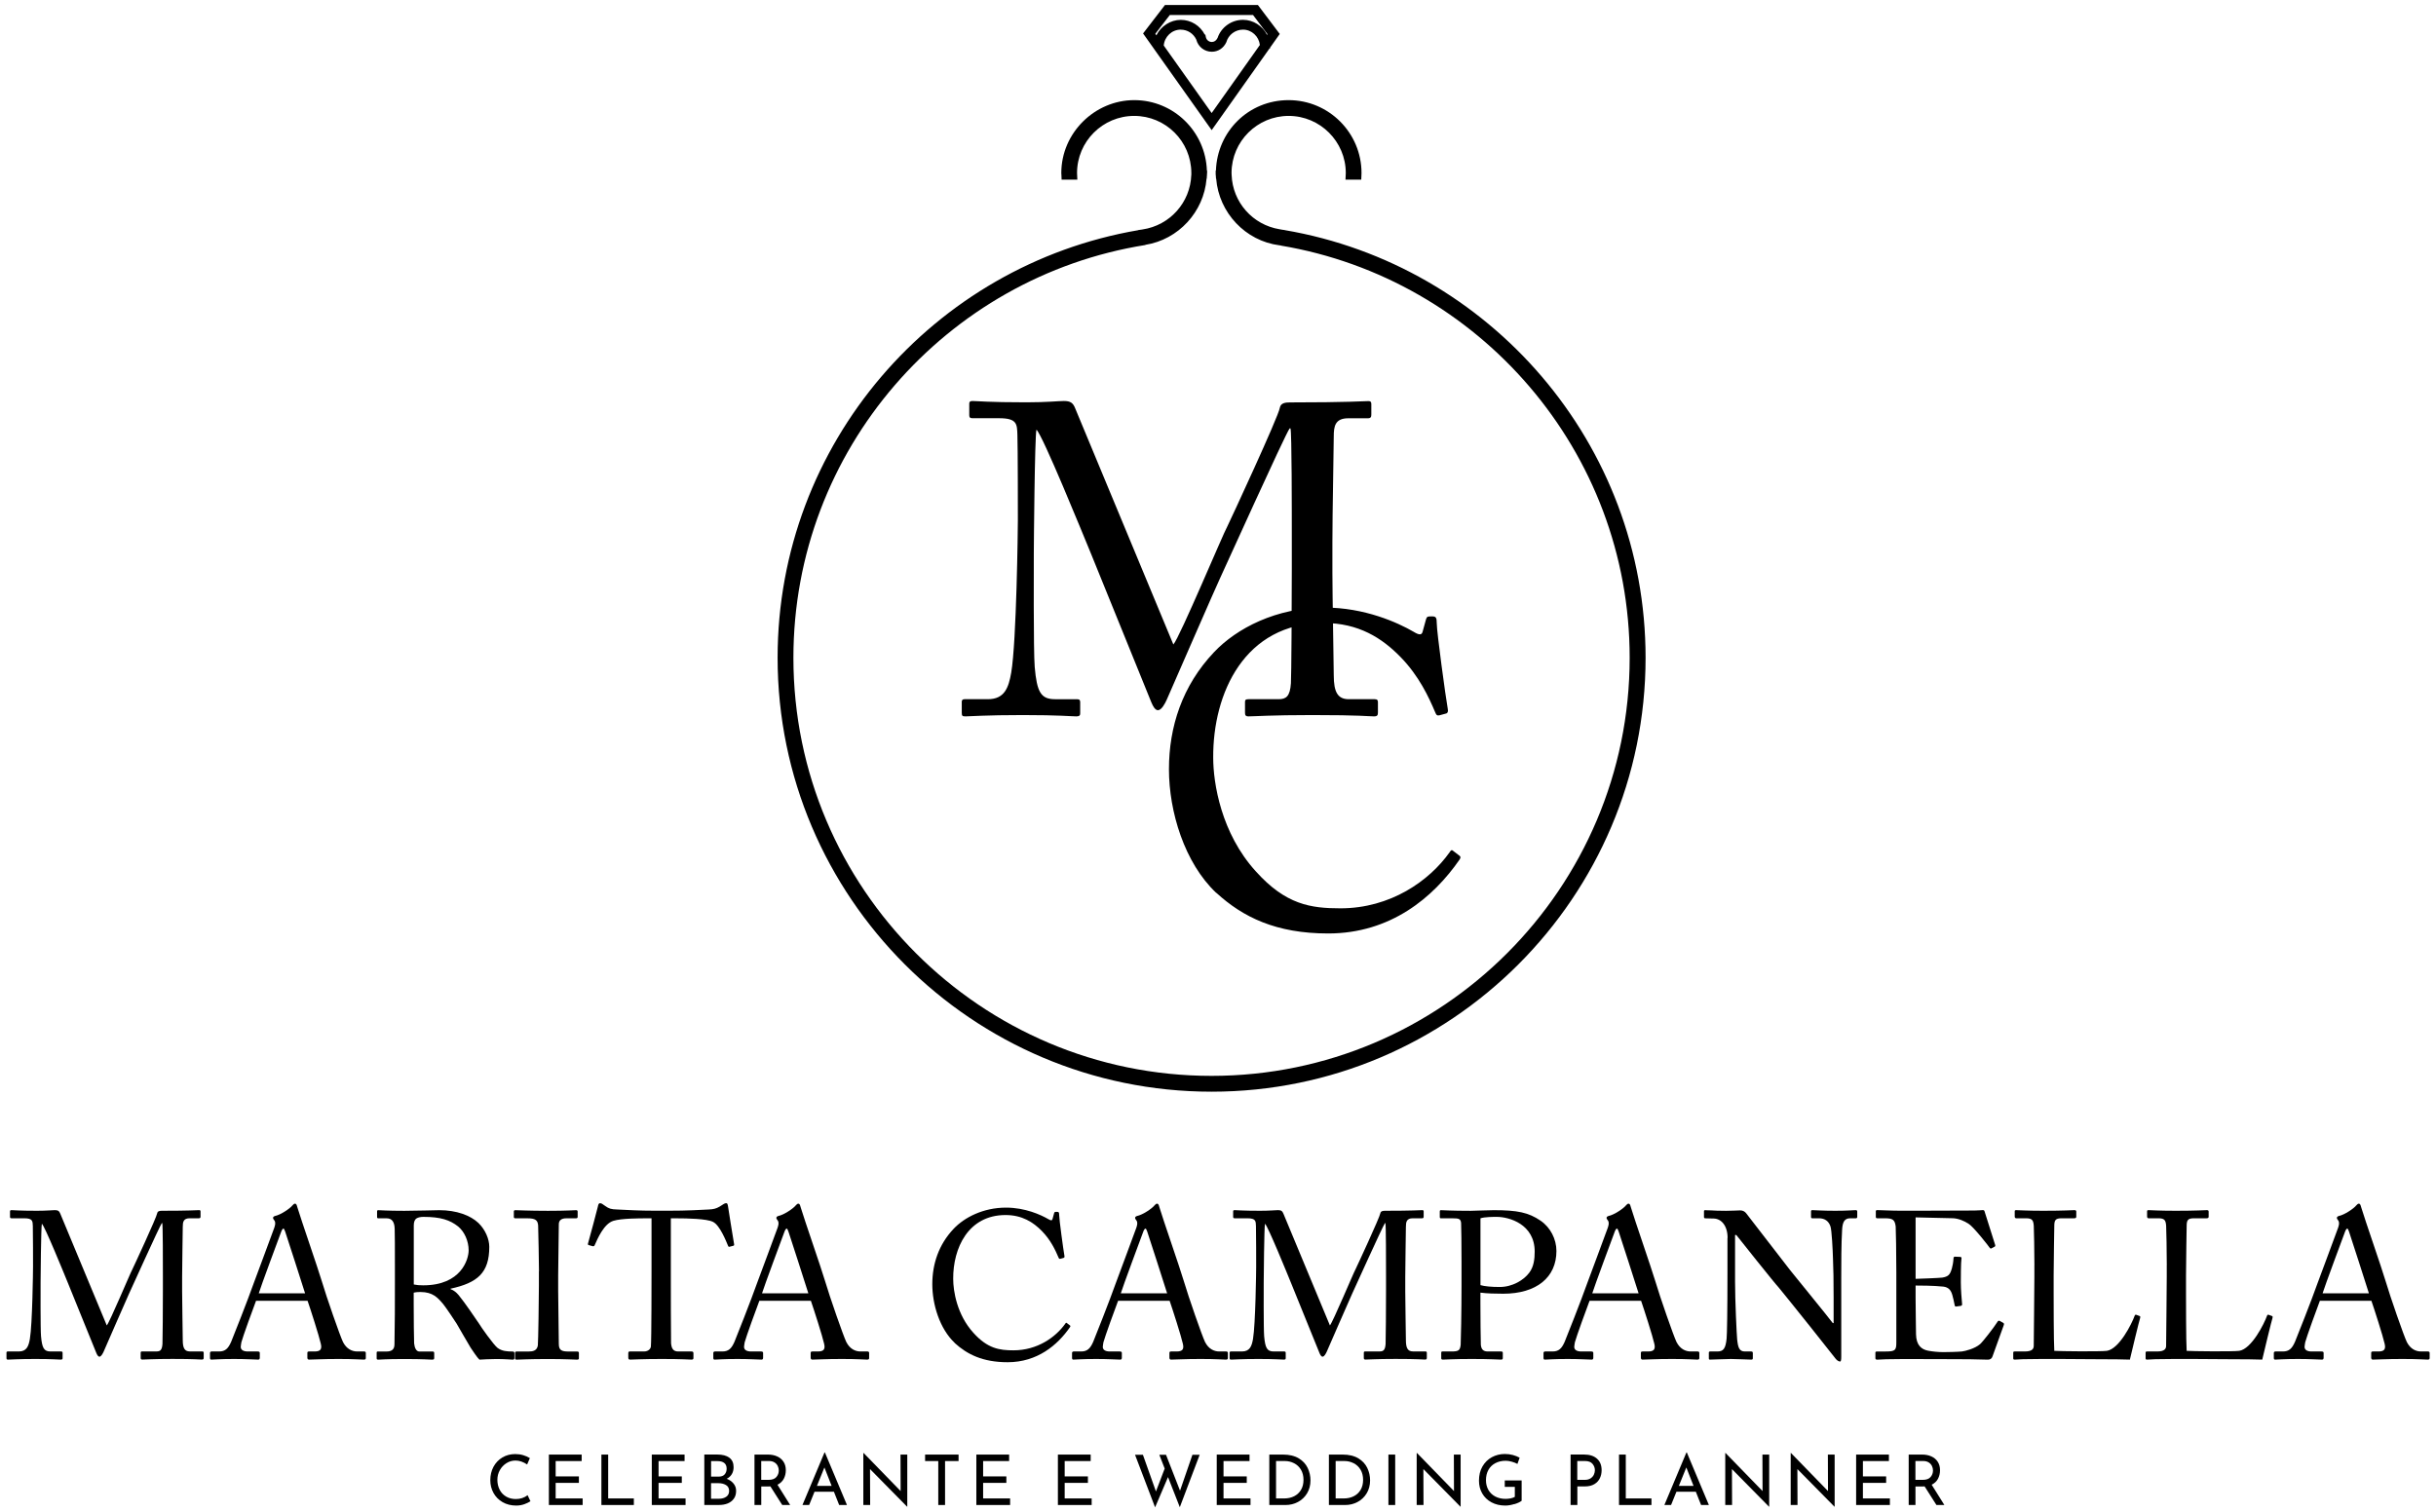 <svg xmlns="http://www.w3.org/2000/svg" id="Livello_1" viewBox="0 0 571.41 354.83"><defs><style>.cls-1{stroke-width:0px;}</style></defs><path class="cls-1" d="M270.6,11.39h.04l13.58,19.14,13.56-19.15h.14v-.2s2.27-3.21,2.27-3.21l-5.12-6.79h-21.81l-5.13,6.67,2.48,3.49v.05ZM293.91,3.5l3.41,4.52-.11.16c-1.05-2.08-3.19-3.53-5.65-3.53-2.7,0-5.11,1.74-5.95,4.23l-.07.12c-.25.52-.74.85-1.28.85-.69,0-1.28-.49-1.41-1.17l-.12-.6-.12.06c-1.09-2.13-3.25-3.48-5.64-3.48s-4.68,1.49-5.72,3.63l-.25-.36,3.4-4.41h19.51ZM276.97,6.96c1.58,0,2.97.9,3.65,2.34v.02c.44,1.67,1.91,2.82,3.64,2.82,1.45,0,2.75-.83,3.4-2.24.48-1.73,2.09-2.95,3.91-2.95,2.05,0,3.72,1.59,3.96,3.6l-11.31,15.97-11.24-15.84c.18-2.07,1.89-3.73,3.99-3.73Z"></path><path class="cls-1" d="M25.03,310.98c.69-.74,5.6-12.48,5.99-13.12.34-.69,5.7-12.23,5.85-13.21.1-.54.64-.59,1.13-.59,6.53,0,8.2-.15,8.74-.15.25,0,.3.15.3.34v1.13c0,.29-.05.44-.39.44h-2.16c-1.47,0-1.62.88-1.62,2.01,0,1.42-.15,8.45-.15,11.74v3.44c0,2.46.15,10.41.15,11.4,0,1.87.44,2.65,1.67,2.65h2.9c.29,0,.34.15.34.34v1.13c0,.29-.05.44-.44.44-.59,0-1.47-.15-6.88-.15-4.52,0-6.43.15-7.07.15-.34,0-.39-.15-.39-.44v-1.13c0-.25.05-.34.39-.34h3.34c.83,0,1.28-.29,1.38-1.77.05-.59.1-9.14.1-12.77v-3.14c0-3.24,0-11.99-.15-12.43h-.1c-.49.64-7.47,16.11-7.71,16.6-.29.59-5.75,13.12-5.94,13.56-.2.44-.59,1.18-.98,1.18-.3,0-.54-.39-.74-.88l-6.68-16.46c-.93-2.26-5.4-13.26-6.09-13.85-.2.69-.3,13.12-.3,13.71s-.05,10.95.1,12.67c.25,2.8.69,3.59,2.26,3.59h2.46c.29,0,.34.15.34.34v1.23c0,.2-.05.34-.44.34-.54,0-1.87-.15-5.94-.15s-5.9.15-6.34.15c-.39,0-.44-.05-.44-.44v-1.18c0-.15.05-.29.29-.29h2.6c1.87,0,2.31-1.28,2.6-2.95.59-3.49.74-16.06.74-16.95,0-.69,0-8.1-.05-9.53-.05-1.13,0-1.82-2.01-1.82h-3c-.3,0-.34-.15-.34-.34v-1.28c0-.15.05-.29.34-.29.49,0,1.82.15,5.99.15,2.31,0,3.59-.15,4.18-.15.74,0,1.03.2,1.28.83l10.91,26.23Z"></path><path class="cls-1" d="M60.06,305.18c-.49,1.23-3.19,8.69-3.44,9.73-.05.34-.15.84-.15,1.08,0,.69.59,1.08,1.67,1.08h2.31c.34,0,.49.1.49.34v1.13c0,.34-.15.44-.39.44-.69,0-2.7-.15-5.6-.15-3.59,0-4.67.15-5.35.15-.25,0-.34-.1-.34-.39v-1.18c0-.25.2-.34.39-.34h1.72c1.47,0,2.16-.69,2.85-2.26.34-.79,3.93-9.87,5.35-13.9.34-.98,4.32-11.54,4.77-12.87.15-.49.39-1.13.05-1.67-.15-.2-.34-.44-.34-.64,0-.15.1-.34.44-.44,1.38-.29,3.54-1.77,4.08-2.46.25-.25.39-.44.64-.44.29,0,.39.29.54.84.93,3.09,4.76,14.1,5.7,17.24,1.13,3.83,4.32,12.97,5.01,14.39.83,1.62,2.11,2.21,3.34,2.21h1.62c.29,0,.39.15.39.34v1.23c0,.25-.15.34-.49.34-.88,0-1.92-.15-5.9-.15s-5.8.15-6.93.15c-.25,0-.39-.15-.39-.44v-1.13c0-.29.15-.34.44-.34h1.23c1.37,0,1.82-.49,1.47-1.87-.39-1.77-2.41-8.06-3.09-10.02h-12.08ZM71.56,303.42c-.44-1.47-4.42-13.76-4.67-14.49-.15-.34-.25-.69-.39-.69-.2,0-.39.34-.54.74-.25.64-4.91,13.21-5.26,14.44h10.86Z"></path><path class="cls-1" d="M92.63,296.49c0-3.64,0-6.78-.05-8.2-.05-1.62-.64-2.46-1.87-2.46h-1.97c-.25,0-.29-.15-.29-.34v-1.23c0-.25.05-.34.29-.34.44,0,1.97.15,6.09.15,2.75,0,7.32-.15,8.2-.15,4.08,0,7.32,1.23,9.19,3,1.62,1.57,2.55,3.78,2.55,5.6,0,6.14-2.8,8.45-9.09,9.82v.1c1.18.44,1.87,1.33,2.26,1.87.59.64,4.08,5.65,4.47,6.29.25.49,3.39,4.96,4.32,5.65,1.03.74,2.16.83,3.54.83.34,0,.39.2.39.39v1.08c0,.29-.05.44-.39.44-.39,0-1.67-.15-3.83-.15-1.42,0-3.24.1-3.98.15-.54-.49-1.62-2.16-2.06-2.8-.39-.59-3.05-5.26-3.29-5.65-.2-.34-2.56-3.88-3.14-4.57-1.28-1.52-2.46-2.85-5.31-2.85-.44,0-.93,0-1.62.15v2.75c0,2.9.05,8.4.1,9.14.1,1.03.49,1.92,1.23,1.92h3.09c.34,0,.39.15.39.39v1.08c0,.34-.05.44-.54.44-.54,0-1.77-.15-6.43-.15s-5.6.15-6.14.15c-.39,0-.39-.15-.39-.39v-1.13c0-.25,0-.39.25-.39h2.01c1.08,0,1.92-.34,1.92-1.67.1-4.86.1-9.48.1-14.15v-4.76ZM97.06,301.35c.74.15,1.28.2,2.21.2,8.94,0,10.66-6.14,10.66-8.2,0-2.26-1.03-4.42-2.46-5.6-1.92-1.52-4.08-2.26-8.15-2.26-.59,0-1.23.1-1.67.39-.34.25-.59.79-.59,1.57v13.9Z"></path><path class="cls-1" d="M126.43,298.26c0-1.18-.15-10.02-.2-10.76-.1-1.18-.59-1.67-2.46-1.67h-2.85c-.25,0-.39-.1-.39-.29v-1.33c0-.2.15-.29.34-.29.59,0,3.09.15,7.66.15s5.94-.15,6.63-.15c.25,0,.34.15.34.34v1.23c0,.25-.15.34-.39.34h-2.31c-.98,0-1.72.39-1.72,1.38,0,.49-.15,11.35-.15,11.94v3.78c0,.49.15,11.84.15,12.38,0,1.52.74,1.77,2.31,1.77h2.01c.25,0,.39.1.39.34v1.28c0,.2-.15.29-.44.29-.59,0-2.56-.15-6.83-.15-4.67,0-6.78.15-7.32.15-.25,0-.39-.1-.39-.29v-1.33c0-.2.15-.29.39-.29h2.75c.98,0,2.01-.15,2.21-1.42.1-.74.25-11.35.25-13.95v-3.44Z"></path><path class="cls-1" d="M152.86,285.83h-1.23c-1.57,0-5.85,0-7.76.59-2.21.69-3.68,4.13-4.37,5.7-.1.25-.25.29-.49.25l-.88-.25c-.15-.05-.29-.1-.2-.39.49-1.77,2.21-8.11,2.31-8.65.1-.64.29-.79.49-.79.25,0,.39.05.59.2l.64.44c.88.64,1.38.79,2.8.83,2.6.1,4.67.29,9.28.29h2.36c5.35,0,7.47-.2,9.87-.29,1.08-.05,1.72-.2,2.55-.69l.93-.59c.25-.15.39-.2.59-.2.25,0,.34.15.44.79.1.59,1.03,6.68,1.42,8.84.05.25-.05.34-.29.39l-.79.2c-.2.05-.25,0-.39-.34-.39-.93-1.87-4.72-3.49-5.5-1.47-.74-6.09-.83-8.5-.83h-1.38v14c0,.69,0,14.44.05,15.28.1,1.23.49,1.96,1.67,1.96h3.09c.44,0,.49.15.49.49v1.03c0,.25-.05.39-.49.39-.49,0-2.06-.15-6.88-.15s-6.78.15-7.47.15c-.39,0-.44-.2-.44-.49v-.93c0-.34.05-.49.34-.49h3.34c.98,0,1.57-.59,1.62-1.18.15-1.42.15-16.51.15-17.44v-12.63Z"></path><path class="cls-1" d="M178.12,305.18c-.49,1.23-3.19,8.69-3.44,9.73-.05.34-.15.84-.15,1.08,0,.69.59,1.08,1.67,1.08h2.31c.34,0,.49.1.49.34v1.13c0,.34-.15.44-.39.44-.69,0-2.7-.15-5.6-.15-3.59,0-4.67.15-5.35.15-.25,0-.34-.1-.34-.39v-1.18c0-.25.2-.34.39-.34h1.72c1.47,0,2.16-.69,2.85-2.26.34-.79,3.93-9.87,5.35-13.9.34-.98,4.32-11.54,4.77-12.87.15-.49.39-1.13.05-1.67-.15-.2-.34-.44-.34-.64,0-.15.1-.34.44-.44,1.38-.29,3.54-1.77,4.08-2.46.25-.25.39-.44.64-.44.29,0,.39.29.54.84.93,3.09,4.77,14.1,5.7,17.24,1.13,3.83,4.32,12.97,5.01,14.39.83,1.62,2.11,2.21,3.34,2.21h1.62c.29,0,.39.15.39.34v1.23c0,.25-.15.34-.49.34-.88,0-1.92-.15-5.9-.15s-5.8.15-6.93.15c-.25,0-.39-.15-.39-.44v-1.13c0-.29.15-.34.44-.34h1.23c1.37,0,1.82-.49,1.47-1.87-.39-1.77-2.41-8.06-3.09-10.02h-12.08ZM189.61,303.42c-.44-1.47-4.42-13.76-4.67-14.49-.15-.34-.25-.69-.39-.69-.2,0-.39.34-.54.74-.25.64-4.91,13.21-5.26,14.44h10.86Z"></path><path class="cls-1" d="M223.95,315.06c-3.54-3.34-5.26-9.04-5.26-13.76s1.47-9.28,5.01-13.02c2.5-2.65,6.93-4.96,12.28-4.96,4.47,0,8.15,1.67,9.92,2.7.64.39.88.34.98,0l.39-1.42c.1-.29.2-.29.64-.29s.54.1.54.79c0,.93.98,8.15,1.23,9.53.05.25,0,.44-.2.49l-.74.2c-.25.05-.34,0-.49-.39-.69-1.62-1.77-3.98-3.83-6.09-2.06-2.11-4.67-3.78-8.55-3.78-8.79,0-12.33,7.81-12.28,14.98,0,2.85.88,8.4,4.72,12.63,3.34,3.73,6.14,4.13,9.43,4.13,5.55,0,9.87-3.05,12.13-6.24.15-.25.25-.29.39-.15l.64.49c.15.1.25.2.1.44-2.95,4.27-7.71,8.25-14.64,8.25-5.8,0-9.48-1.82-12.43-4.52Z"></path><path class="cls-1" d="M262.27,305.18c-.49,1.23-3.19,8.69-3.44,9.73-.05.34-.15.84-.15,1.08,0,.69.59,1.08,1.67,1.08h2.31c.34,0,.49.1.49.34v1.13c0,.34-.15.44-.39.44-.69,0-2.7-.15-5.6-.15-3.59,0-4.67.15-5.35.15-.25,0-.34-.1-.34-.39v-1.18c0-.25.2-.34.39-.34h1.72c1.47,0,2.16-.69,2.85-2.26.34-.79,3.93-9.87,5.35-13.9.34-.98,4.32-11.54,4.77-12.87.15-.49.39-1.13.05-1.67-.15-.2-.34-.44-.34-.64,0-.15.1-.34.44-.44,1.38-.29,3.54-1.77,4.08-2.46.25-.25.39-.44.64-.44.29,0,.39.29.54.84.93,3.09,4.77,14.1,5.7,17.24,1.13,3.83,4.32,12.97,5.01,14.39.83,1.62,2.11,2.21,3.34,2.21h1.62c.29,0,.39.15.39.34v1.23c0,.25-.15.34-.49.34-.88,0-1.92-.15-5.9-.15s-5.8.15-6.93.15c-.25,0-.39-.15-.39-.44v-1.13c0-.29.15-.34.44-.34h1.23c1.37,0,1.82-.49,1.47-1.87-.39-1.77-2.41-8.06-3.09-10.02h-12.08ZM273.77,303.42c-.44-1.47-4.42-13.76-4.67-14.49-.15-.34-.25-.69-.39-.69-.2,0-.39.34-.54.74-.25.64-4.91,13.21-5.26,14.44h10.86Z"></path><path class="cls-1" d="M311.94,310.98c.69-.74,5.6-12.48,5.99-13.12.34-.69,5.7-12.23,5.85-13.21.1-.54.64-.59,1.13-.59,6.53,0,8.2-.15,8.74-.15.25,0,.3.15.3.34v1.13c0,.29-.05.44-.39.44h-2.16c-1.47,0-1.62.88-1.62,2.01,0,1.42-.15,8.45-.15,11.74v3.44c0,2.46.15,10.41.15,11.4,0,1.87.44,2.65,1.67,2.65h2.9c.29,0,.34.15.34.34v1.13c0,.29-.05.44-.44.44-.59,0-1.47-.15-6.88-.15-4.52,0-6.43.15-7.07.15-.34,0-.39-.15-.39-.44v-1.13c0-.25.05-.34.39-.34h3.34c.83,0,1.28-.29,1.38-1.77.05-.59.1-9.14.1-12.77v-3.14c0-3.24,0-11.99-.15-12.43h-.1c-.49.64-7.47,16.11-7.71,16.6-.29.59-5.75,13.12-5.94,13.56-.2.44-.59,1.18-.98,1.18-.3,0-.54-.39-.74-.88l-6.68-16.46c-.93-2.26-5.4-13.26-6.09-13.85-.2.69-.3,13.12-.3,13.71s-.05,10.95.1,12.67c.25,2.8.69,3.59,2.26,3.59h2.46c.29,0,.34.15.34.34v1.23c0,.2-.05.34-.44.34-.54,0-1.87-.15-5.94-.15s-5.9.15-6.34.15c-.39,0-.44-.05-.44-.44v-1.18c0-.15.05-.29.29-.29h2.6c1.87,0,2.31-1.28,2.6-2.95.59-3.49.74-16.06.74-16.95,0-.69,0-8.1-.05-9.53-.05-1.13,0-1.82-2.01-1.82h-3c-.29,0-.34-.15-.34-.34v-1.28c0-.15.05-.29.34-.29.49,0,1.82.15,5.99.15,2.31,0,3.59-.15,4.18-.15.74,0,1.03.2,1.28.83l10.91,26.23Z"></path><path class="cls-1" d="M347.26,305.82c0,2.31.05,8.99.1,9.68.1,1.08.59,1.57,1.62,1.57h3.14c.34,0,.39.15.39.34v1.18c0,.25-.05.39-.44.39-.69,0-2.21-.15-6.83-.15-4.32,0-6.24.15-6.78.15-.34,0-.39-.15-.39-.34v-1.23c0-.25.05-.34.29-.34h2.11c1.67,0,2.01-.25,2.16-1.57.05-.49.2-8.15.2-13.85v-5.65c0-3.24-.05-8.6-.1-9.09-.1-.98-.59-1.08-1.91-1.08h-2.8c-.25,0-.29-.1-.29-.39v-1.18c0-.25.05-.34.29-.34.54,0,2.31.15,6.98.15.88,0,3.78-.15,5.4-.15,5.55,0,8.15.54,10.96,2.46,2.31,1.57,3.73,4.32,3.73,7.12,0,6.19-4.67,10.02-12.48,10.02-1.82,0-3.78-.05-5.35-.25v2.55ZM347.26,301.5c.98.29,2.6.44,4.52.44,3,0,5.65-1.62,6.93-3.34,1.08-1.42,1.28-3.24,1.28-4.96,0-6.44-5.99-8.15-8.89-8.15-.83,0-2.85,0-3.83.34v15.67Z"></path><path class="cls-1" d="M372.86,305.18c-.49,1.23-3.19,8.69-3.44,9.73-.05.34-.15.84-.15,1.08,0,.69.59,1.08,1.67,1.08h2.31c.34,0,.49.1.49.34v1.13c0,.34-.15.44-.39.44-.69,0-2.7-.15-5.6-.15-3.59,0-4.67.15-5.35.15-.25,0-.34-.1-.34-.39v-1.18c0-.25.2-.34.39-.34h1.72c1.47,0,2.16-.69,2.85-2.26.34-.79,3.93-9.87,5.35-13.9.34-.98,4.32-11.54,4.77-12.87.15-.49.39-1.13.05-1.67-.15-.2-.34-.44-.34-.64,0-.15.1-.34.44-.44,1.38-.29,3.54-1.77,4.08-2.46.25-.25.39-.44.64-.44.29,0,.39.29.54.84.93,3.09,4.76,14.1,5.7,17.24,1.13,3.83,4.32,12.97,5.01,14.39.83,1.62,2.11,2.21,3.34,2.21h1.62c.29,0,.39.15.39.34v1.23c0,.25-.15.34-.49.34-.88,0-1.92-.15-5.9-.15s-5.8.15-6.93.15c-.25,0-.39-.15-.39-.44v-1.13c0-.29.15-.34.44-.34h1.23c1.37,0,1.82-.49,1.47-1.87-.39-1.77-2.41-8.06-3.09-10.02h-12.08ZM384.36,303.42c-.44-1.47-4.42-13.76-4.67-14.49-.15-.34-.25-.69-.39-.69-.2,0-.39.34-.54.74-.25.64-4.91,13.21-5.26,14.44h10.86Z"></path><path class="cls-1" d="M405.24,290.45c0-2.9-1.47-4.52-3.24-4.57l-2.01-.05c-.25,0-.29-.2-.29-.34v-1.28c0-.2.05-.29.29-.29s.64.05,1.38.05c.74.05,1.82.1,3.49.1s2.7-.1,3.29-.1c.64,0,1.03.2,1.42.64l10.32,13.36c.54.69,8.84,10.86,10.02,12.43h.2v-5.85c0-4.37-.05-6.78-.15-9.24-.05-1.92-.29-6.73-.59-7.57-.39-1.23-1.33-1.92-2.7-1.92h-1.57c-.2,0-.29-.1-.29-.34v-1.28c0-.2.1-.29.29-.29.69,0,2.26.15,5.4.15,2.95,0,4.13-.15,4.76-.15.34,0,.39.15.39.34v1.23c0,.2-.1.34-.3.34h-1.33c-1.33,0-1.82.83-1.92,2.7-.2,3.29-.2,8.15-.2,11.35v18.37c0,.69-.05,1.18-.25,1.18-.59,0-1.03-.59-1.18-.79l-5.99-7.56c-3.44-4.27-7.02-8.79-7.32-9.09-.54-.49-9.58-11.84-9.87-12.23h-.3v10.91c0,4.57.39,12.58.49,13.56.2,1.92.49,2.85,1.82,2.85h1.47c.34,0,.39.15.39.44v1.08c0,.29-.05.39-.39.39-.49,0-3.44-.15-4.77-.15-1.03,0-4.42.15-4.91.15-.2,0-.25-.1-.25-.34v-1.28c0-.15.05-.29.29-.29h1.67c1.42,0,1.96-.59,2.21-3,.1-.93.2-6.53.2-15.28v-8.35Z"></path><path class="cls-1" d="M449.35,300.03c.39,0,5.65-.2,6.24-.29,1.42-.25,1.82-.64,2.26-2.16.15-.49.34-1.47.39-2.41,0-.25.15-.34.34-.34l1.23.05c.25,0,.34.2.29.39-.15.83-.15,4.86-.15,5.6,0,1.72.2,4.08.3,5.11,0,.25-.1.34-.3.39l-1.08.15c-.25.05-.34-.1-.39-.44-.1-.64-.39-1.77-.54-2.31-.3-1.03-.83-1.77-2.11-1.92-2.31-.25-5.7-.25-6.49-.25v3.05c0,2.65.1,7.42.1,8.4.05,2.55,1.28,3.54,2.8,3.83.98.2,2.41.34,3.63.34.84,0,3.29-.05,4.32-.15.83-.1,3-.64,4.27-1.72.59-.49,3.34-4.03,4.03-5.16.15-.25.3-.44.59-.29l.79.44c.25.15.25.29.1.69l-2.6,7.22c-.15.44-.49.74-1.08.74-.25,0-1.33-.05-4.27-.1-2.95,0-7.71-.05-15.38-.05-1.82,0-3.19.05-4.18.05-1.03.05-1.67.1-2.11.1-.29,0-.44-.1-.44-.34v-1.33c0-.2.15-.25.49-.25h1.96c2.26,0,2.46-.34,2.46-2.16v-16.46c0-4.08-.1-10.22-.15-10.71-.2-1.57-.69-1.92-2.5-1.92h-1.77c-.25,0-.39-.05-.39-.34v-1.33c0-.15.1-.25.34-.25,1.08,0,2.8.15,6.04.15h2.16c4.86,0,9.73-.05,14.59-.05.79,0,1.72-.1,1.97-.1s.34.1.39.25l2.5,7.91c.05.2.05.34-.15.44l-.74.39c-.15.1-.34-.05-.39-.15-.1-.2-3.73-4.86-4.91-5.6-1.03-.69-2.41-1.28-3.73-1.33l-8.74-.2v14.39Z"></path><path class="cls-1" d="M477.21,296.83c0-3.14-.1-8.35-.15-9.24-.1-1.28-.34-1.77-1.82-1.77h-2.31c-.29,0-.34-.25-.34-.49v-1.08c0-.25.05-.34.34-.34.54,0,2.31.15,6.39.15,4.76,0,6.83-.15,7.27-.15.39,0,.44.15.44.39v1.13c0,.25-.1.39-.49.39h-2.95c-1.52,0-1.72.49-1.72,1.92,0,.64-.15,8.06-.15,11.5v4.22c0,.84,0,11.45.15,13.46,1.08.1,10.81.2,12.33,0,2.9-.44,5.85-6.34,6.53-8.25.1-.2.2-.29.39-.2l.79.29c.15.1.15.15.1.44-.15.34-2.11,8.45-2.41,9.78-.64-.05-4.47-.1-8.84-.1-4.37-.05-9.19-.05-11.84-.05-1.92,0-3.34.05-4.37.05-.98.05-1.57.1-1.92.1s-.39-.1-.39-.34v-1.23c0-.25.05-.34.34-.34h2.36c1.82,0,2.11-.69,2.11-1.33,0-.93.15-13.17.15-16.16v-2.75Z"></path><path class="cls-1" d="M508.26,296.83c0-3.14-.1-8.35-.15-9.24-.1-1.28-.34-1.77-1.82-1.77h-2.31c-.29,0-.34-.25-.34-.49v-1.08c0-.25.05-.34.34-.34.54,0,2.31.15,6.39.15,4.76,0,6.83-.15,7.27-.15.39,0,.44.15.44.39v1.13c0,.25-.1.39-.49.39h-2.95c-1.52,0-1.72.49-1.72,1.92,0,.64-.15,8.06-.15,11.5v4.22c0,.84,0,11.45.15,13.46,1.08.1,10.81.2,12.33,0,2.9-.44,5.85-6.34,6.53-8.25.1-.2.2-.29.39-.2l.79.29c.15.1.15.15.1.44-.15.34-2.11,8.45-2.41,9.78-.64-.05-4.47-.1-8.84-.1-4.37-.05-9.19-.05-11.84-.05-1.92,0-3.34.05-4.37.05-.98.05-1.57.1-1.92.1s-.39-.1-.39-.34v-1.23c0-.25.05-.34.34-.34h2.36c1.82,0,2.11-.69,2.11-1.33,0-.93.15-13.17.15-16.16v-2.75Z"></path><path class="cls-1" d="M544.17,305.18c-.49,1.23-3.19,8.69-3.44,9.73-.05.34-.15.84-.15,1.08,0,.69.59,1.08,1.67,1.08h2.31c.34,0,.49.1.49.34v1.13c0,.34-.15.44-.39.44-.69,0-2.7-.15-5.6-.15-3.59,0-4.67.15-5.35.15-.25,0-.34-.1-.34-.39v-1.18c0-.25.2-.34.39-.34h1.72c1.47,0,2.16-.69,2.85-2.26.34-.79,3.93-9.87,5.35-13.9.34-.98,4.32-11.54,4.77-12.87.15-.49.39-1.13.05-1.67-.15-.2-.34-.44-.34-.64,0-.15.1-.34.44-.44,1.38-.29,3.54-1.77,4.08-2.46.25-.25.39-.44.64-.44.29,0,.39.29.54.84.93,3.09,4.77,14.1,5.7,17.24,1.13,3.83,4.32,12.97,5.01,14.39.83,1.62,2.11,2.21,3.34,2.21h1.62c.29,0,.39.15.39.34v1.23c0,.25-.15.34-.49.34-.88,0-1.92-.15-5.9-.15s-5.8.15-6.93.15c-.25,0-.39-.15-.39-.44v-1.13c0-.29.15-.34.44-.34h1.23c1.37,0,1.82-.49,1.47-1.87-.39-1.77-2.41-8.06-3.09-10.02h-12.08ZM555.67,303.42c-.44-1.47-4.42-13.76-4.67-14.49-.15-.34-.25-.69-.39-.69-.2,0-.39.34-.54.74-.25.64-4.91,13.21-5.26,14.44h10.86Z"></path><path class="cls-1" d="M275.24,151.19c1.45-1.55,11.82-26.32,12.64-27.66.72-1.45,12.02-25.8,12.33-27.87.21-1.15,1.36-1.25,2.39-1.25,13.78,0,17.31-.31,18.45-.31.51,0,.62.31.62.72v2.38c0,.62-.11.93-.83.93h-4.56c-3.11,0-3.42,1.86-3.42,4.25,0,3.01-.32,17.83-.32,24.77v7.25c0,5.18.32,21.97.32,24.04,0,3.94.93,5.6,3.52,5.6h6.12c.62,0,.72.31.72.72v2.38c0,.62-.1.93-.93.93-1.24,0-3.11-.31-14.5-.31-9.54,0-13.58.31-14.93.31-.72,0-.82-.31-.82-.93v-2.38c0-.51.1-.72.82-.72h7.05c1.76,0,2.69-.63,2.9-3.74.11-1.24.21-19.27.21-26.94v-6.63c0-6.84,0-25.29-.31-26.22h-.2c-1.04,1.35-15.75,34-16.27,35.03-.63,1.24-12.13,27.66-12.55,28.6-.41.93-1.24,2.48-2.07,2.48-.62,0-1.14-.83-1.56-1.87-.31-.72-13.57-33.47-14.09-34.71-1.97-4.77-11.4-27.98-12.85-29.23-.41,1.45-.62,27.68-.62,28.92s-.1,23.11.21,26.74c.51,5.91,1.45,7.57,4.76,7.57h5.19c.62,0,.72.31.72.72v2.59c0,.41-.1.72-.93.72-1.14,0-3.94-.31-12.54-.31s-12.44.31-13.38.31c-.82,0-.93-.1-.93-.93v-2.48c0-.31.11-.62.62-.62h5.49c3.94,0,4.87-2.7,5.49-6.22,1.25-7.36,1.56-33.89,1.56-35.76,0-1.45,0-17.1-.11-20.1-.1-2.38,0-3.84-4.25-3.84h-6.32c-.63,0-.72-.31-.72-.73v-2.69c0-.31.1-.62.72-.62,1.03,0,3.83.31,12.64.31,4.87,0,7.56-.31,8.81-.31,1.56,0,2.17.41,2.69,1.75l23,55.34Z"></path><path class="cls-1" d="M285.29,209.48c-7.46-7.05-11.09-19.07-11.09-29.01s3.11-19.59,10.58-27.47c5.28-5.59,14.61-10.46,25.9-10.46,9.43,0,17.2,3.52,20.94,5.7,1.34.83,1.87.72,2.07,0l.83-3.01c.21-.62.41-.62,1.35-.62s1.15.21,1.15,1.66c0,1.97,2.07,17.2,2.59,20.1.1.52,0,.93-.41,1.03l-1.56.42c-.52.1-.72,0-1.04-.83-1.45-3.42-3.73-8.39-8.08-12.85-4.35-4.46-9.84-7.98-18.03-7.98-18.55,0-26.01,16.48-25.91,31.6,0,6.01,1.87,17.72,9.96,26.63,7.05,7.88,12.95,8.71,19.9,8.71,11.71,0,20.83-6.43,25.6-13.16.31-.52.52-.62.82-.32l1.36,1.04c.31.21.51.42.2.93-6.22,9.02-16.27,17.41-30.88,17.41-12.23,0-20-3.83-26.22-9.53Z"></path><path class="cls-1" d="M301.33,53.99v-.02l-.52-.07c-.23-.04-.45-.08-.68-.12-6.3-1.04-11-6.34-11.23-12.74h0s-.02-.52-.02-.52c.04-7.37,6.04-13.33,13.4-13.33s13.4,6.01,13.4,13.4l-.07,1.55h3.7l.04-1.02c.02-.28.02-.41.02-.53,0-9.43-7.67-17.1-17.1-17.1s-16.74,7.37-17.05,16.53h-.06v.5s0,.05,0,.07v.27s.02.25.02.25c0,.05.02.09.02.15l.04.66h.04c.64,7.97,6.84,14.61,14.83,15.63l.34.04v.03c46.37,7.77,81.82,48.17,81.82,96.71,0,54.08-44,98.08-98.08,98.08s-98.08-43.99-98.08-98.08c0-48.81,35.83-89.39,82.56-96.85v-.04c7.75-1.23,13.72-7.72,14.35-15.52h.04s.04-.66.04-.66c0-.06.02-.1.02-.15v-.25s.03-.27.03-.27c0-.02,0-.05,0-.07v-.5s-.05,0-.05,0c-.31-9.16-7.8-16.53-17.04-16.53s-17.11,7.67-17.11,17.1c0,.11,0,.25.03.53l.04,1.02h3.69l-.07-1.55c0-7.39,6.02-13.4,13.41-13.4s13.36,5.97,13.4,13.33v.51s-.01,0-.01,0c-.22,6.48-5.03,11.85-11.45,12.8-.05,0-.11.02-.16.03l-.82.11v.03c-47.97,8.2-84.61,50.05-84.61,100.32,0,56.13,45.67,101.8,101.8,101.8s101.8-45.67,101.8-101.8c0-50.3-36.68-92.17-84.69-100.34Z"></path><path class="cls-1" d="M123,352.9c-.58.21-1.22.32-1.91.32-1.21,0-2.28-.27-3.2-.8-.92-.53-1.63-1.25-2.13-2.16-.5-.91-.75-1.9-.75-2.99,0-1.17.25-2.22.75-3.15.5-.93,1.2-1.66,2.09-2.19s1.9-.79,3.02-.79c.66,0,1.29.09,1.86.26s1.1.4,1.56.69l-.64,1.49c-.91-.61-1.82-.92-2.73-.92-.76,0-1.47.2-2.12.61s-1.17.95-1.55,1.64c-.39.69-.58,1.45-.58,2.28s.18,1.62.53,2.31c.35.69.86,1.22,1.52,1.61s1.42.58,2.28.58c1.06,0,1.98-.3,2.76-.9l.67,1.42c-.38.25-.86.48-1.45.7Z"></path><path class="cls-1" d="M136.44,341.26v1.52h-6.1v3.6h5.45v1.52h-5.45v3.65h6.33v1.54h-7.92v-11.83h7.69Z"></path><path class="cls-1" d="M142.66,341.26v10.29h6.02v1.54h-7.61v-11.83h1.59Z"></path><path class="cls-1" d="M160.58,341.26v1.52h-6.1v3.6h5.45v1.52h-5.45v3.65h6.33v1.54h-7.92v-11.83h7.69Z"></path><path class="cls-1" d="M172.08,348.07c.39.49.59,1.05.59,1.69,0,.75-.18,1.38-.55,1.87-.37.5-.85.86-1.44,1.1-.59.23-1.25.35-1.95.35h-3.52v-11.83h3.06c1.21,0,2.15.25,2.81.74.67.5,1,1.24,1,2.23,0,.62-.14,1.17-.42,1.63-.28.46-.67.83-1.19,1.09.68.26,1.21.64,1.6,1.12ZM166.8,346.43h1.8c.61,0,1.07-.17,1.38-.52.31-.35.47-.8.47-1.34,0-.6-.19-1.05-.56-1.34-.37-.29-.89-.44-1.55-.44h-1.54v3.65ZM170.36,351.15c.45-.31.67-.77.67-1.37s-.24-1.08-.73-1.37c-.49-.29-1.07-.44-1.76-.44h-1.75v3.65h1.87c.69,0,1.25-.16,1.7-.47Z"></path><path class="cls-1" d="M183.49,353.09l-2.78-4.37c-.09.01-.22.02-.39.02h-1.75v4.35h-1.59v-11.83h3.16c.81,0,1.53.14,2.16.43.63.28,1.13.7,1.49,1.25.36.55.54,1.21.54,1.99,0,.73-.16,1.4-.48,2.01-.32.61-.82,1.07-1.48,1.39l2.98,4.76h-1.85ZM182.12,346.52c.38-.45.56-.96.56-1.54,0-.35-.08-.69-.24-1.03s-.41-.62-.75-.84-.78-.34-1.3-.34h-1.83v4.42h1.72c.85,0,1.46-.22,1.84-.67Z"></path><path class="cls-1" d="M195.61,349.98h-4.55l-1.26,3.11h-1.57l5.17-12.32h.1l5.17,12.32h-1.83l-1.23-3.11ZM195.07,348.6l-1.69-4.32-1.75,4.32h3.44Z"></path><path class="cls-1" d="M212.82,341.26v12.22h-.05l-8.69-8.82.03,8.43h-1.6v-12.19h.08l8.67,8.92-.03-8.56h1.59Z"></path><path class="cls-1" d="M224.85,341.26v1.52h-3.17v10.31h-1.59v-10.31h-3.09v-1.52h7.85Z"></path><path class="cls-1" d="M236.71,341.26v1.52h-6.1v3.6h5.45v1.52h-5.45v3.65h6.33v1.54h-7.92v-11.83h7.69Z"></path><path class="cls-1" d="M255.84,341.26v1.52h-6.1v3.6h5.45v1.52h-5.45v3.65h6.33v1.54h-7.92v-11.83h7.69Z"></path><path class="cls-1" d="M276.75,353.61l-2.77-7.07-3.03,7.1-4.71-12.34h1.85l3.06,8.61,2.05-5.37-1.26-3.24h1.57l3.29,8.43,2.91-8.43h1.7l-4.66,12.3Z"></path><path class="cls-1" d="M293.1,341.26v1.52h-6.1v3.6h5.45v1.52h-5.45v3.65h6.33v1.54h-7.92v-11.83h7.69Z"></path><path class="cls-1" d="M297.73,341.26h3.24c1.47,0,2.69.29,3.66.87.97.58,1.67,1.34,2.11,2.26.44.92.66,1.9.66,2.92,0,1.14-.27,2.16-.8,3.04-.53.88-1.25,1.55-2.14,2.03-.89.48-1.87.71-2.91.71h-3.81v-11.83ZM301.23,351.55c.87,0,1.65-.17,2.34-.52s1.22-.84,1.61-1.5c.39-.66.58-1.43.58-2.34s-.2-1.72-.6-2.39c-.4-.67-.94-1.17-1.61-1.51-.67-.34-1.39-.52-2.17-.52h-2.06v8.77h1.91Z"></path><path class="cls-1" d="M311.71,341.26h3.24c1.47,0,2.69.29,3.66.87.97.58,1.67,1.34,2.11,2.26.44.92.66,1.9.66,2.92,0,1.14-.27,2.16-.8,3.04-.53.88-1.25,1.55-2.14,2.03-.89.48-1.87.71-2.91.71h-3.81v-11.83ZM315.21,351.55c.87,0,1.65-.17,2.34-.52s1.22-.84,1.61-1.5c.39-.66.58-1.43.58-2.34s-.2-1.72-.6-2.39c-.4-.67-.94-1.17-1.61-1.51-.67-.34-1.39-.52-2.17-.52h-2.06v8.77h1.91Z"></path><path class="cls-1" d="M327.27,341.26v11.83h-1.59v-11.83h1.59Z"></path><path class="cls-1" d="M342.62,341.26v12.22h-.05l-8.69-8.82.03,8.43h-1.6v-12.19h.08l8.67,8.92-.03-8.56h1.59Z"></path><path class="cls-1" d="M355.24,352.86c-.77.24-1.48.36-2.13.36-1.23,0-2.32-.25-3.26-.76-.94-.51-1.66-1.2-2.17-2.09-.51-.88-.76-1.87-.76-2.98,0-1.29.27-2.4.82-3.35.55-.94,1.28-1.67,2.21-2.17.93-.5,1.94-.75,3.04-.75.66,0,1.29.08,1.88.24.59.16,1.12.37,1.59.63l-.52,1.46c-.35-.2-.79-.37-1.32-.52-.53-.15-1.01-.22-1.43-.22-.92,0-1.73.19-2.43.56-.7.37-1.25.9-1.63,1.59s-.57,1.49-.57,2.41c0,.85.19,1.61.57,2.28.38.66.92,1.18,1.62,1.55.7.36,1.5.55,2.39.55.42,0,.82-.04,1.21-.12.39-.08.72-.2.98-.35v-2.34h-2.36v-1.52h3.96v4.78c-.36.28-.92.55-1.69.79Z"></path><path class="cls-1" d="M374.6,342.22c.73.64,1.09,1.54,1.09,2.7,0,.67-.13,1.29-.4,1.86-.27.58-.7,1.05-1.29,1.41-.59.36-1.34.54-2.25.54h-1.75v4.35h-1.59v-11.83h3.17c1.29,0,2.29.32,3.02.97ZM373.12,346.83c.35-.24.61-.53.76-.88.15-.34.23-.68.23-1.01,0-.57-.19-1.07-.56-1.51-.37-.44-.95-.66-1.74-.66h-1.83v4.42h1.75c.57,0,1.03-.12,1.38-.36Z"></path><path class="cls-1" d="M381.36,341.26v10.29h6.02v1.54h-7.61v-11.83h1.59Z"></path><path class="cls-1" d="M397.79,349.98h-4.55l-1.26,3.11h-1.57l5.17-12.32h.1l5.17,12.32h-1.83l-1.23-3.11ZM397.25,348.6l-1.69-4.32-1.75,4.32h3.44Z"></path><path class="cls-1" d="M415,341.26v12.22h-.05l-8.69-8.82.03,8.43h-1.6v-12.19h.08l8.67,8.92-.03-8.56h1.59Z"></path><path class="cls-1" d="M430.35,341.26v12.22h-.05l-8.69-8.82.03,8.43h-1.6v-12.19h.08l8.67,8.92-.03-8.56h1.59Z"></path><path class="cls-1" d="M443.08,341.26v1.52h-6.1v3.6h5.45v1.52h-5.45v3.65h6.33v1.54h-7.92v-11.83h7.69Z"></path><path class="cls-1" d="M454.23,353.09l-2.78-4.37c-.09.01-.22.02-.39.02h-1.75v4.35h-1.59v-11.83h3.16c.81,0,1.53.14,2.16.43.63.28,1.13.7,1.49,1.25.36.55.54,1.21.54,1.99,0,.73-.16,1.4-.48,2.01-.32.61-.82,1.07-1.48,1.39l2.98,4.76h-1.85ZM452.86,346.52c.38-.45.56-.96.56-1.54,0-.35-.08-.69-.24-1.03s-.41-.62-.75-.84-.78-.34-1.3-.34h-1.83v4.42h1.72c.85,0,1.46-.22,1.84-.67Z"></path></svg>